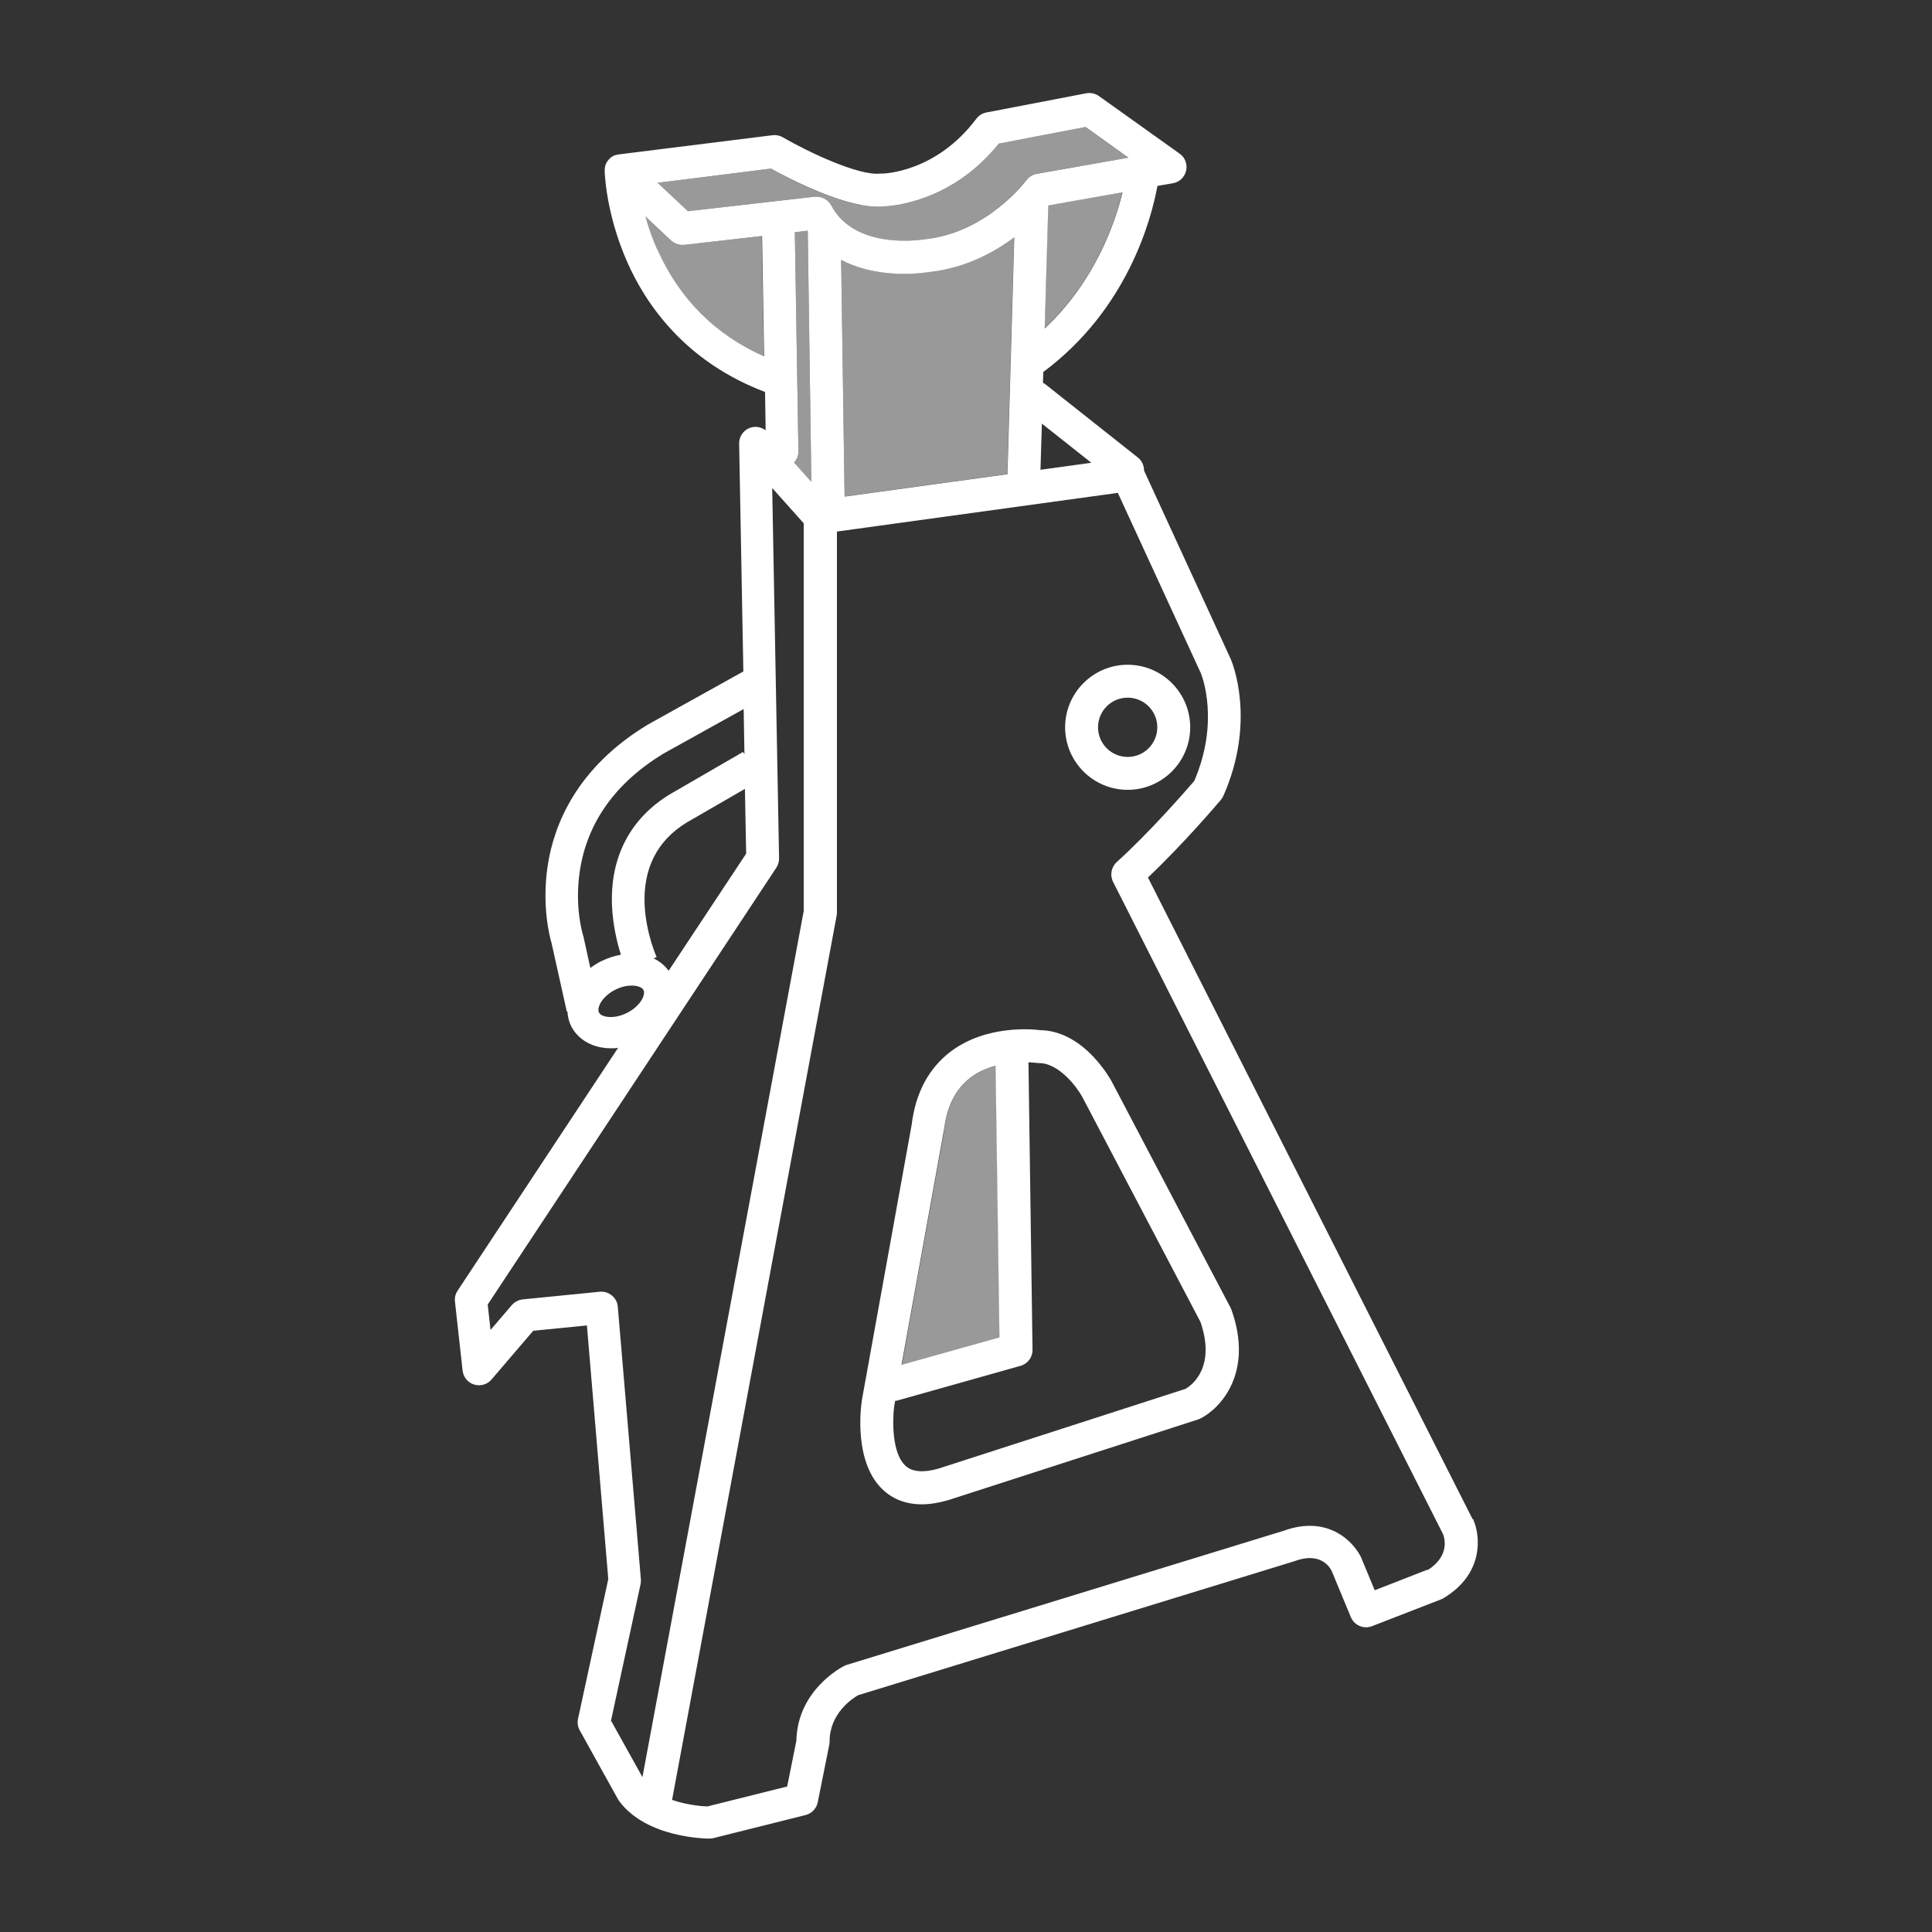 <?xml version="1.0" encoding="UTF-8"?>
<svg id="Calque_2" data-name="Calque 2" xmlns="http://www.w3.org/2000/svg" viewBox="0 0 123.87 123.87">
  <rect x="0" y="0" width="123.87" height="123.87" fill="#333333" stroke="none"/>
  <defs>
    <style>
      .cls-1, .cls-2 {
        fill: #fff;
      }

      .cls-2 {
        opacity: .5;
      }

      .cls-3 {
        fill: none;
      }
    </style>
  </defs>
  <g id="Calque_1-2" data-name="Calque 1">
    <g>
      <rect class="cls-3" width="123.87" height="123.87"/>
      <g>
        <path class="cls-2" d="M59.65,17.42c-.18,.03-.82,.13-1.69,.13-1.14,0-2.65-.17-4.03-.9l.22,15.18,10.47-1.44c-.02-.09-.03-.17-.03-.27l.43-14.93c-1.32,.99-3.15,1.96-5.38,2.22Z"/>
        <path class="cls-2" d="M52.02,30.89l-.23-15.98s0-.08,0-.12l-.83,.1,.23,14.03c0,.28-.1,.54-.28,.73l1.11,1.24Z"/>
        <path class="cls-2" d="M67.2,13.18s0,.02,0,.03l-.23,7.83c3.22-3,4.5-6.7,4.98-8.72l-4.75,.84s0,0-.01,.01Z"/>
        <path class="cls-2" d="M52.35,12.61c.39,0,.75,.21,.93,.56,1.57,2.95,5.97,2.18,6.01,2.17,.03,0,.05,0,.08-.01,3.93-.44,6.38-3.73,6.41-3.76,.16-.22,.4-.37,.67-.42l5.89-1.04-2.75-1.97-5.57,1.07c-3.03,3.77-6.86,4.02-7.42,4.03-2.22,.21-6-1.77-7.18-2.43l-7.27,.91,1.94,1.82,8.13-.93s.08,0,.12,0Z"/>
        <path class="cls-2" d="M43.85,15.7c-.31,.04-.62-.07-.84-.28l-1.64-1.54c.18,.64,.42,1.34,.74,2.08,1.41,3.19,3.72,5.5,6.86,6.89l-.13-7.72-5,.57Z"/>
        <path class="cls-2" d="M63.84,68.34c-.56,.15-1.13,.39-1.63,.78-.93,.71-1.49,1.82-1.67,3.29,0,.02,0,.04,0,.06l-2.72,15.06,6.28-1.76-.25-17.42Z"/>
        <path class="cls-1" d="M94.42,97.41l-20.82-41.15c2.3-2.17,4.57-4.85,4.67-4.97,.06-.08,.12-.16,.16-.25,2.13-4.8,.57-8.57,.5-8.73,0,0,0-.02-.01-.03l-5.57-12.11c0-.32-.13-.63-.4-.84l-5.91-4.68c-.06-.04-.11-.08-.17-.11l.02-.69c5.38-4,6.92-9.75,7.32-11.93l.99-.17c.42-.07,.75-.39,.85-.81,.09-.42-.07-.85-.42-1.09l-5.17-3.69c-.24-.17-.53-.23-.81-.18l-6.4,1.23c-.26,.05-.49,.19-.65,.4-2.58,3.44-5.92,3.52-6.05,3.52-.04,0-.08,0-.12,0-1.36,.15-4.55-1.35-6.25-2.33-.2-.12-.43-.16-.66-.13l-9.85,1.23s0,0,0,0c-.05,0-.09,.02-.13,.03-.01,0-.02,0-.03,0-.04,.01-.08,.02-.11,.04,0,0-.01,0-.02,0-.04,.02-.08,.04-.12,.06,0,0-.02,.01-.02,.02-.03,.02-.06,.04-.09,.06,0,0-.02,.01-.02,.02-.03,.03-.06,.06-.09,.09,0,0-.01,.01-.02,.02-.02,.03-.05,.06-.07,.09,0,0-.01,.02-.02,.03-.02,.04-.05,.08-.07,.12,0,0,0,0,0,.01-.02,.04-.03,.08-.05,.12,0,0,0,0,0,.01,0,0,0,0,0,.01-.01,.04-.03,.09-.03,.14,0,0,0,0,0,0,0,.04-.01,.08-.01,.12,0,.01,0,.03,0,.04,0,.01,0,.02,0,.04,0,.11,.08,2.7,1.41,5.75,1.21,2.78,3.74,6.47,8.87,8.41l.04,2.46c-.29-.22-.68-.29-1.03-.15-.41,.16-.68,.56-.67,1l.27,14.61-6.13,3.41s-.02,.01-.03,.02c-4.55,2.76-5.98,6.41-6.38,8.99-.4,2.6,.13,4.63,.24,4.98l.98,4.4h.04c.02,.32,.09,.64,.24,.94,.37,.73,1.1,1.24,2.02,1.38,.18,.03,.36,.04,.55,.04,.15,0,.29,0,.44-.03l-10.29,15.57c-.14,.21-.2,.45-.17,.7l.49,4.43c.05,.42,.34,.77,.74,.89,.4,.12,.84,0,1.11-.32l2.68-3.13,3.44-.34,1.37,16.26-1.94,8.96c-.05,.25-.02,.51,.11,.74l2.46,4.43s.05,.08,.08,.12c1.77,2.37,5.61,2.39,5.77,2.39,.09,0,.17-.01,.26-.03l5.91-1.48c.4-.1,.7-.42,.78-.82l.74-3.69c.01-.07,.02-.14,.02-.21,0-1.81,1.48-2.76,1.82-2.96l27.97-8.59s.03-.01,.05-.02c1.61-.58,2.22,.36,2.36,.66l1.22,2.94c.22,.53,.82,.79,1.36,.58l4.43-1.72c.06-.02,.11-.05,.16-.08,2.58-1.55,2.37-3.97,1.9-5.03,0-.02-.01-.03-.02-.05ZM69.97,29.67l-3.26,.45,.09-2.96,3.17,2.51Zm-2.99-8.63l.23-7.83s0-.02,0-.03c0,0,0,0,.01-.01l4.75-.84c-.49,2.01-1.77,5.71-4.98,8.72Zm-24.86-5.08c-.32-.73-.56-1.44-.74-2.08l1.64,1.54c.23,.21,.53,.31,.84,.28l5-.57,.13,7.72c-3.14-1.39-5.45-3.7-6.86-6.89Zm1.98-2.42l-1.94-1.82,7.27-.91c1.18,.65,4.96,2.63,7.18,2.43,.56-.02,4.4-.27,7.42-4.03l5.57-1.07,2.75,1.97-5.89,1.04c-.27,.05-.51,.2-.67,.42-.02,.03-2.48,3.32-6.41,3.76-.03,0-.05,0-.08,.01-.04,0-4.44,.78-6.01-2.17-.19-.35-.55-.56-.93-.56-.04,0-.08,0-.12,0l-8.13,.93Zm20.52,16.86l-10.47,1.44-.22-15.18c1.37,.72,2.89,.9,4.03,.9,.87,0,1.51-.1,1.69-.13,2.23-.26,4.06-1.23,5.38-2.22l-.43,14.93c0,.09,0,.18,.03,.27Zm-13.66-15.51l.83-.1s0,.08,0,.12l.23,15.98-1.11-1.24c.18-.19,.29-.45,.28-.73l-.23-14.03Zm-3.12,39.84l-4.97,7.51c-.25-.34-.58-.61-.96-.79l.19-.09s-.68-1.49-.77-3.34c-.1-2.34,.8-4.12,2.69-5.28l3.74-2.16,.08,4.15Zm-10.46,5.25s-.01-.06-.02-.09c0-.02-.54-1.76-.18-4.08,.48-3.1,2.29-5.63,5.37-7.5l5.13-2.85,.05,2.9-.09-.15-4.68,2.71s-.02,0-.02,.01c-2.56,1.57-3.84,4.06-3.7,7.18,.06,1.24,.33,2.35,.57,3.1-.41,.07-.83,.21-1.25,.41-.26,.13-.49,.28-.71,.44l-.46-2.09Zm1.53,5.21c-.12-.02-.42-.08-.51-.28-.15-.3,.2-1.03,1.06-1.46,.38-.19,.74-.26,1.04-.26,.39,0,.68,.12,.76,.29,.15,.3-.2,1.03-1.06,1.46-.43,.22-.9,.31-1.29,.25Zm.27,45.1l1.89-8.72c.02-.1,.03-.21,.02-.31l-1.48-17.48c-.02-.28-.16-.54-.38-.72s-.5-.27-.78-.24l-4.93,.49c-.27,.03-.52,.16-.7,.36l-1.37,1.6-.18-1.63,18.5-28c.12-.18,.18-.39,.18-.6l-.44-23.75,2.02,2.26v24.86l-10.34,55.53-2.02-3.63Zm52.34-9.65l-3.38,1.32-.83-2s0-.02,0-.02c-.48-1.07-2.14-2.83-4.99-1.8l-28.05,8.61c-.06,.02-.11,.04-.16,.07-.12,.06-2.98,1.53-3.05,4.78l-.59,2.94-5.12,1.28c-.33-.01-1.31-.09-2.26-.42l10.55-56.69c.01-.06,.02-.13,.02-.19v-24.44l18.01-2.48,5.33,11.58c.09,.23,1.19,3.12-.43,6.89-.51,.59-2.85,3.29-4.97,5.2-.35,.32-.45,.84-.24,1.26l21.16,41.83c.11,.28,.43,1.41-.99,2.31Z"/>
        <path class="cls-1" d="M78.9,83.85l-7.64-14.54c-.04-.08-.46-.82-1.18-1.58-1.03-1.08-2.19-1.66-3.37-1.68-.55-.07-3.5-.34-5.77,1.38-1.4,1.07-2.24,2.64-2.49,4.69l-3.2,17.7s0,.02,0,.03c-.06,.41-.53,4.01,1.44,5.74,.65,.57,1.46,.86,2.4,.86,.52,0,1.08-.09,1.68-.26,.01,0,.02,0,.03-.01l16.01-5.17c.05-.02,.1-.04,.15-.06,1.31-.66,3.42-2.95,2-6.96-.02-.05-.04-.09-.06-.14Zm-18.37-11.39s0-.04,0-.06c.18-1.47,.74-2.57,1.67-3.29,.5-.39,1.08-.63,1.63-.78l.25,17.42-6.28,1.76,2.72-15.06Zm15.53,16.57l-15.89,5.13c-.95,.27-1.66,.22-2.09-.16-.94-.82-.85-3.08-.75-3.83l.06-.35c.05,0,.11-.02,.16-.03l7.88-2.22c.46-.13,.78-.55,.77-1.03l-.26-18.43c.32,.01,.51,.04,.52,.04,.05,0,.11,.01,.16,.01,1.28,0,2.43,1.55,2.76,2.15l7.59,14.45c1,2.92-.57,4.05-.93,4.27Z"/>
        <path class="cls-1" d="M72.3,50.64c2.21,0,4.01-1.8,4.01-4.01s-1.8-4.01-4.01-4.01-4.01,1.8-4.01,4.01,1.8,4.01,4.01,4.01Zm0-5.91c1.05,0,1.9,.85,1.9,1.9s-.85,1.9-1.9,1.9-1.9-.85-1.9-1.9,.85-1.9,1.9-1.9Z"/>
      </g>
    </g>
  </g>
</svg>